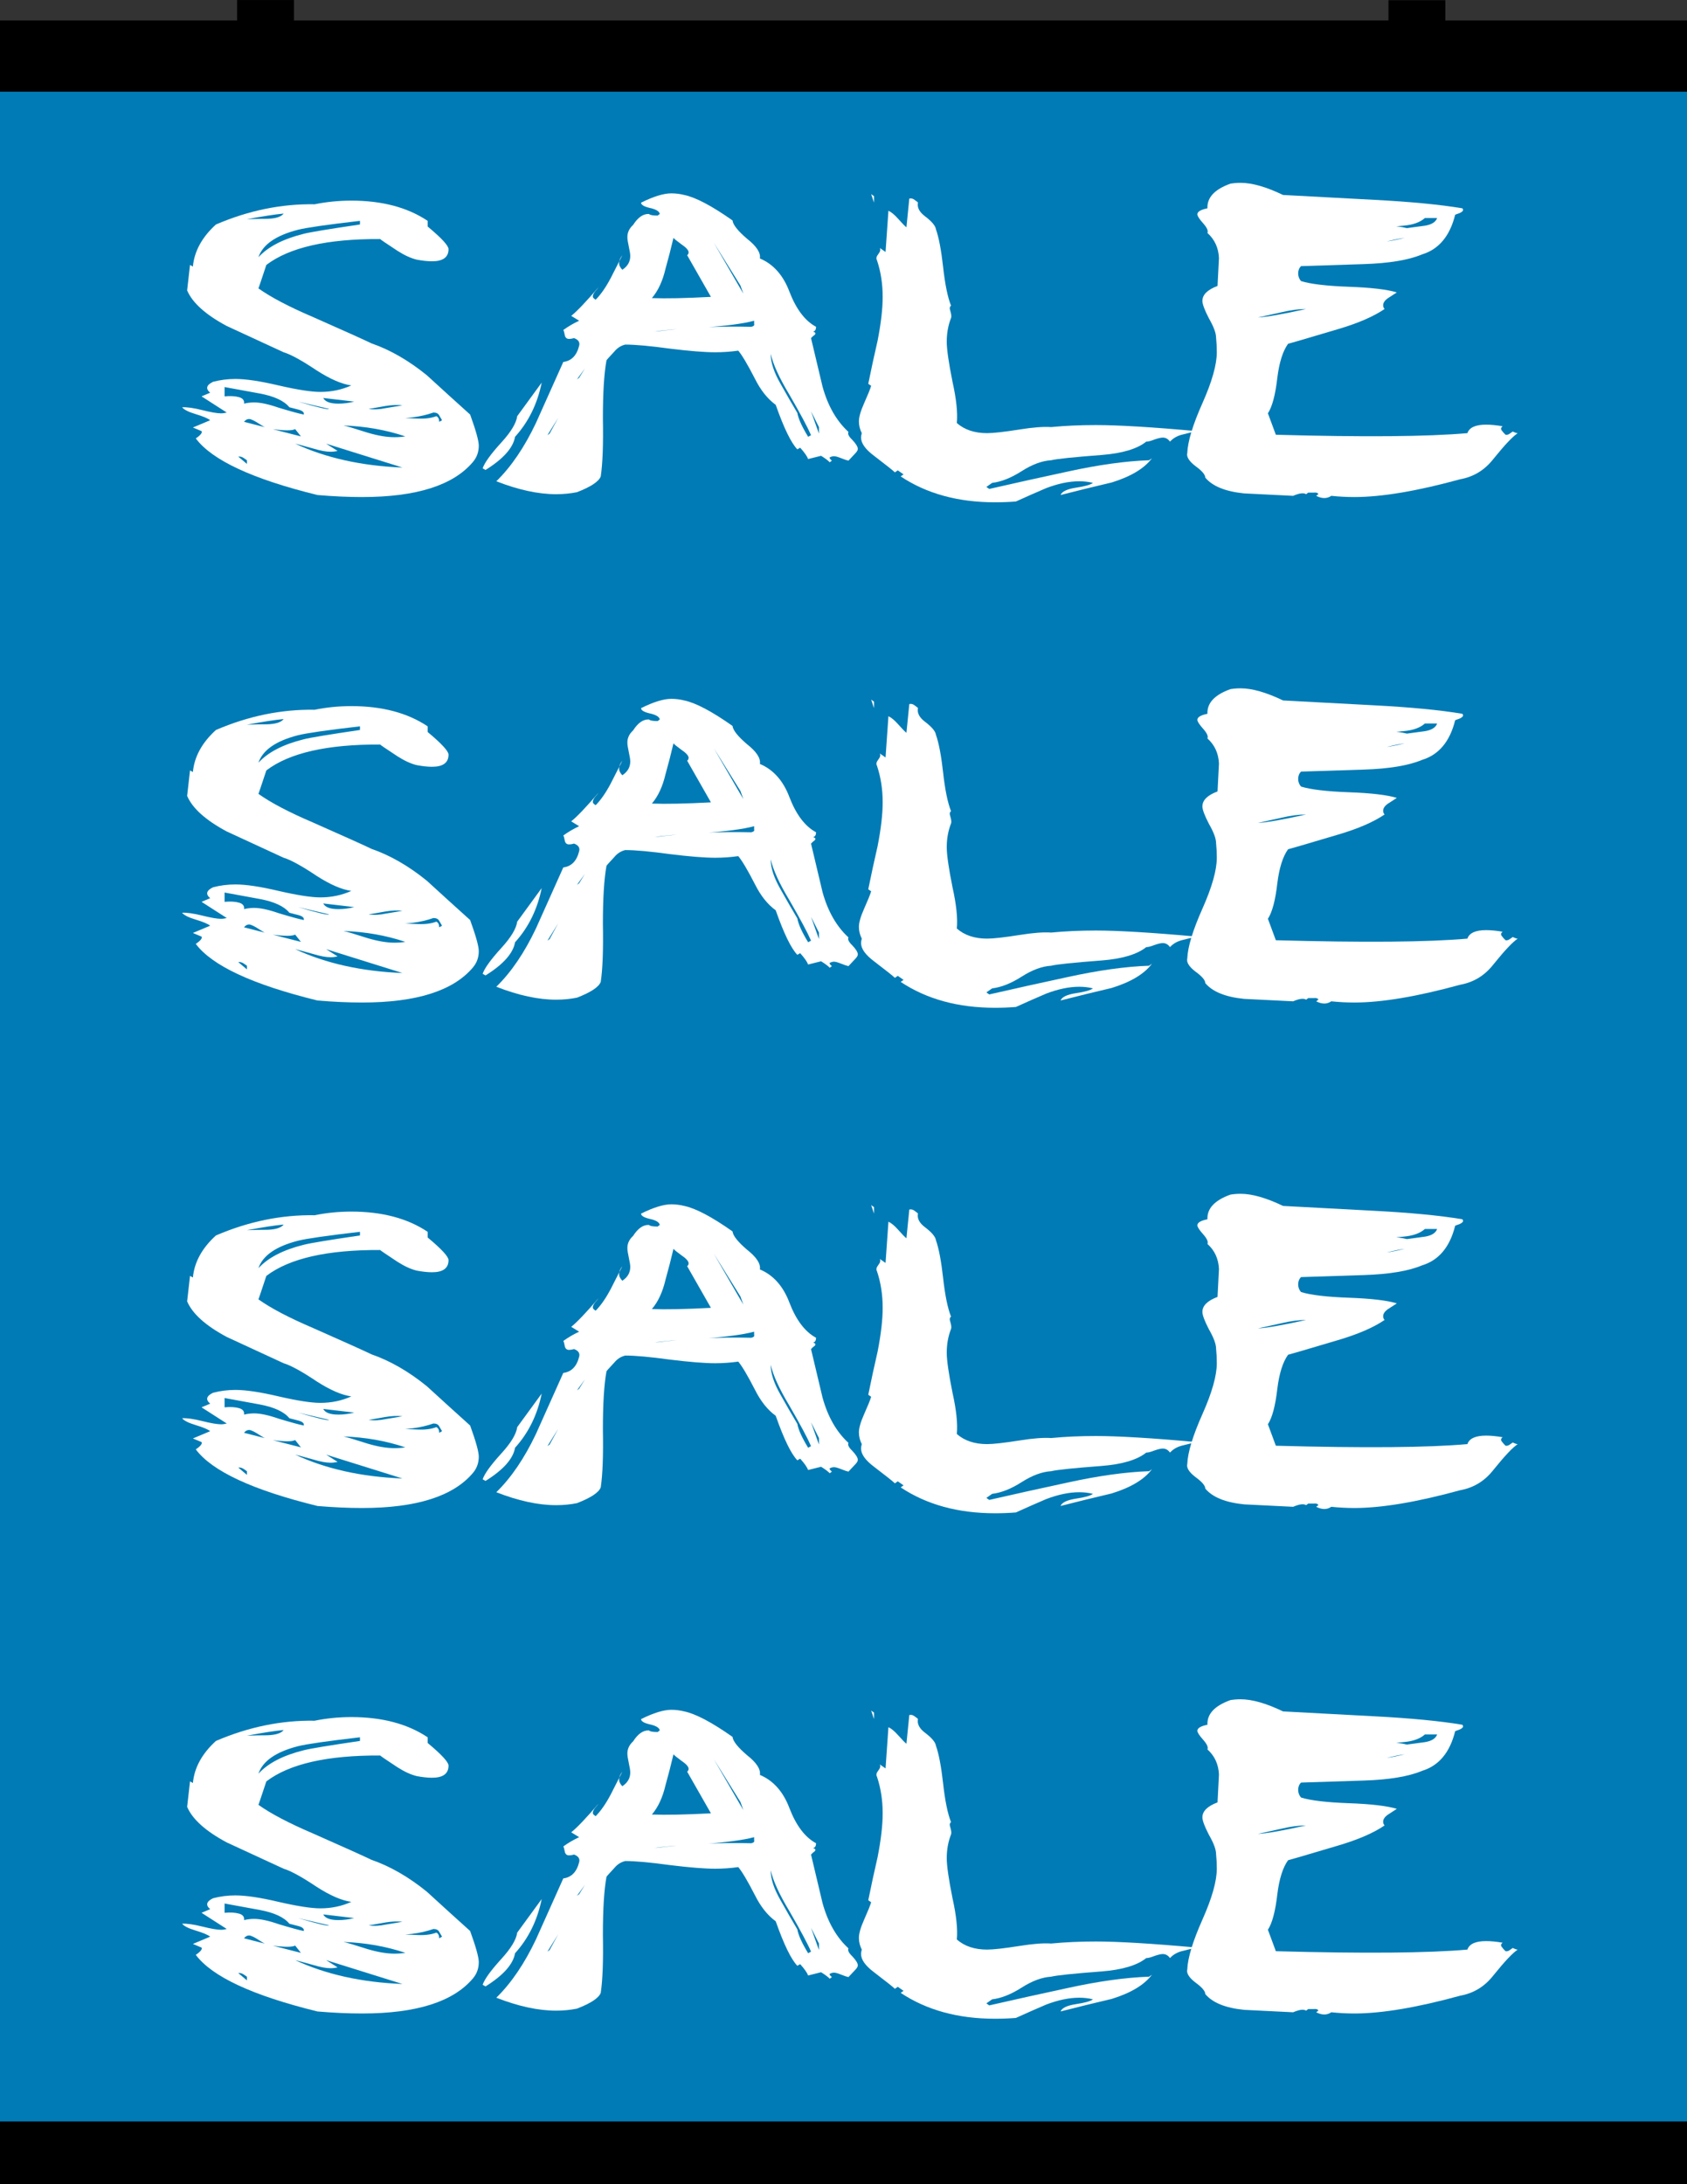 <?xml version="1.0" encoding="UTF-8" standalone="no"?>
<!-- Created with Inkscape (http://www.inkscape.org/) -->

<svg
   xmlns:dc="http://purl.org/dc/elements/1.1/"
   xmlns:cc="http://creativecommons.org/ns#"
   xmlns:rdf="http://www.w3.org/1999/02/22-rdf-syntax-ns#"
   xmlns:svg="http://www.w3.org/2000/svg"
   xmlns="http://www.w3.org/2000/svg"
   xmlns:sodipodi="http://sodipodi.sourceforge.net/DTD/sodipodi-0.dtd"
   xmlns:inkscape="http://www.inkscape.org/namespaces/inkscape"
   width="850"
   height="1100"
   id="svg3019"
   version="1.1"
   inkscape:version="0.48.3.1 r9886"
   sodipodi:docname="sale_brushed_banner_blue.svg">
  <rect width="100%" height="100%" fill="#333333" stroke="none"/>
  <title
     id="title3097">sale brushed banner blue</title>
  <defs
     id="defs3021" />
  <sodipodi:namedview
     id="base"
     pagecolor="#ffffff"
     bordercolor="#666666"
     borderopacity="1.0"
     inkscape:pageopacity="0.0"
     inkscape:pageshadow="2"
     inkscape:zoom="0.35"
     inkscape:cx="3.0326829"
     inkscape:cy="530.00001"
     inkscape:document-units="px"
     inkscape:current-layer="layer1"
     showgrid="false"
     fit-margin-top="0"
     fit-margin-left="0"
     fit-margin-right="0"
     fit-margin-bottom="0"
     inkscape:window-width="729"
     inkscape:window-height="850"
     inkscape:window-x="559"
     inkscape:window-y="-3"
     inkscape:window-maximized="0" />
  <g
     inkscape:label="Layer 1"
     inkscape:groupmode="layer"
     id="layer1"
     transform="translate(62.143,37.638)">
    <g
       id="g2990"
       transform="matrix(1,0,0,0.998,278.357,311.328)">
      <rect
         ry="8.1694537e-07"
         y="-338.457"
         x="-340.5"
         height="1085.513"
         width="850"
         id="rect2995"
         style="fill:#007bb5;fill-opacity:1;stroke:none" />
      <rect
         style="fill:#000000;fill-opacity:1;stroke:none"
         id="rect3002"
         width="850"
         height="31.618"
         x="-340.5"
         y="720.884"
         ry="2.3795538e-08" />
      <rect
         ry="2.7032483e-08"
         y="-339.314"
         x="-340.5"
         height="35.919"
         width="850"
         id="rect3004"
         style="fill:#000000;fill-opacity:1;stroke:none" />
      <rect
         style="fill:#000000;fill-opacity:1;stroke:none"
         id="rect3006"
         width="28.647"
         height="12.263"
         x="-221.044"
         y="-349.648"
         ry="9.2292929e-09" />
      <rect
         ry="9.2292929e-09"
         y="-349.573"
         x="359.089"
         height="12.263"
         width="28.647"
         id="rect3008"
         style="fill:#000000;fill-opacity:1;stroke:none" />
    </g>
    <g
       transform="matrix(1.395,0,0,0.783,-15.238,-34.332)"
       style="fill:#ffffff;fill-opacity:1"
       id="text2990">
      <path
         d="m 137.225,292.845 c -7.109,15.086 -20.461,22.628 -40.055,22.628 -5.029,0 -10.404,-0.433 -16.126,-1.3 -23.409,-10.23 -38.061,-22.368 -43.956,-36.413 1.734,-2.081 2.428,-3.641 2.081,-4.682 l -3.121,-2.341 6.242,-4.682 c -0.867,-1.214 -2.601,-2.514 -5.202,-3.901 -2.601,-1.387 -4.248,-2.861 -4.942,-4.422 1.734,-0.173 4.162,0.434 7.283,1.821 3.121,1.387 5.375,2.081 6.762,2.081 0.694,6e-5 1.387,-0.173 2.081,-0.52 l -9.103,-10.404 3.121,-2.341 c -1.734,-2.601 -1.387,-4.942 1.04,-7.023 2.601,-1.214 5.289,-1.821 8.063,-1.821 3.815,8e-5 9.017,1.387 15.606,4.162 6.762,2.774 11.791,4.162 15.086,4.162 3.988,7e-5 7.716,-1.387 11.184,-4.162 -3.468,-0.867 -7.63,-4.075 -12.485,-9.624 C 75.409,227.648 71.421,223.746 68.82,222.359 62.057,216.81 55.208,211.175 48.272,205.453 40.643,198.17 35.874,190.541 33.967,182.564 l 1.04,-16.386 1.04,1.04 c 0.52,-9.883 3.295,-18.9 8.323,-27.05 11.791,-9.016 23.669,-13.351 35.633,-13.005 4.335,-1.56 8.757,-2.341 13.265,-2.341 11.097,2e-4 20.287,4.335 27.57,13.005 l 0,3.641 c 5.028,7.456 7.543,12.311 7.543,14.565 -1e-4,5.202 -1.994,7.803 -5.982,7.803 -1.561,1.6e-4 -3.381,-0.347 -5.462,-1.04 -2.081,-0.867 -4.422,-2.774 -7.023,-5.722 -3.988,-4.682 -6.069,-7.196 -6.242,-7.543 -19.074,-0.173 -32.772,5.375 -41.095,16.646 -1.907,10.231 -2.861,15.259 -2.861,15.086 4.508,5.722 11.097,11.878 19.767,18.467 11.444,9.017 18.467,14.652 21.068,16.906 6.762,4.162 13.438,11.011 20.027,20.548 5.202,8.497 10.404,16.906 15.606,25.229 2.081,10.23 3.121,16.906 3.121,20.027 -1.1e-4,3.988 -0.694,7.456 -2.081,10.404 m -40.835,-152.676 0,-2.341 c -11.791,2.428 -19.247,4.335 -22.368,5.722 -7.976,3.642 -12.745,9.537 -14.305,17.687 3.468,-6.762 8.93,-11.791 16.386,-15.086 2.254,-1.04 9.017,-3.034 20.287,-5.982 m -27.57,-7.023 c -3.121,0.52 -7.543,1.734 -13.265,3.641 2.428,-0.173 4.855,-0.26 7.283,-0.26 3.121,-0.173 5.115,-1.3 5.982,-3.381 m -28.611,21.068 0,0 m 85.832,111.841 c -0.347,-1.04 -0.694,-2.081 -1.04,-3.121 -0.347,-1.214 -1.04,-1.821 -2.081,-1.821 -4.682,2.948 -10.144,4.162 -16.386,3.641 l 4.162,0 c 0.694,-0.173 2.948,-0.087 6.762,0.26 2.601,0.173 4.768,-0.347 6.502,-1.561 0.693,0.52 1.04,1.734 1.04,3.641 l 1.04,-1.04 m -14.305,-9.624 c -1.907,-0.347 -3.988,-0.173 -6.242,0.52 -3.815,1.214 -5.809,1.821 -5.982,1.821 1.907,0.52 3.988,0.347 6.242,-0.52 3.641,-1.04 5.635,-1.647 5.982,-1.821 m -17.426,-2.341 -11.184,-2.341 c 0.694,2.428 2.514,3.641 5.462,3.641 1.907,7e-5 3.815,-0.433 5.722,-1.3 m 18.467,22.368 c -6.936,-4.161 -14.392,-6.502 -22.368,-7.023 1.04,0.347 3.988,1.907 8.843,4.682 3.641,1.907 6.849,2.861 9.624,2.861 1.387,4e-5 2.688,-0.173 3.901,-0.52 M 85.206,258.772 74.022,254.09 c 7.283,3.815 11.011,5.375 11.184,4.682 m -9.103,3.641 c 0.173,-1.387 -0.434,-2.428 -1.821,-3.121 -2.254,-1.04 -3.381,-1.561 -3.381,-1.561 -1.907,-4.161 -5.462,-7.109 -10.664,-8.843 -4.335,-1.387 -8.583,-2.774 -12.745,-4.162 l 0,5.982 c 2.081,-0.347 3.815,-0.173 5.202,0.52 1.387,0.694 1.994,2.081 1.821,4.162 1.214,-0.52 2.428,-0.78 3.641,-0.78 2.254,6e-5 5.202,1.127 8.843,3.381 4.508,2.428 7.543,3.901 9.103,4.422 m 35.633,34.073 -27.57,-15.346 4.162,4.682 c -0.867,0.347 -1.734,0.52 -2.601,0.52 -1.561,3e-5 -3.641,-0.694 -6.242,-2.081 -3.468,-1.734 -5.635,-2.774 -6.502,-3.121 11.097,9.19 24.015,14.305 38.754,15.346 m -36.674,-20.027 -2.081,-4.682 c -1.04,1.04 -3.815,1.04 -8.323,0 -1.04,0.173 -2.514,-0.867 -4.422,-3.121 -1.907,-2.254 -3.208,-3.381 -3.901,-3.381 -0.694,5e-5 -1.301,0.607 -1.821,1.821 l 20.548,9.363 m -19.507,17.687 0,-2.341 c -2.5e-5,3e-5 -0.347,-0.433 -1.04,-1.3 -0.694,-0.867 -1.387,-1.214 -2.081,-1.04 l 3.121,4.682"
         id="path3001"
         inkscape:connector-curvature="0" />
      <path
         d="m 275.425,287.123 c -0.52,1.04 -1.387,2.688 -2.601,4.942 -0.52,-0.173 -1.387,-0.694 -2.601,-1.561 -1.214,-0.867 -2.081,-1.3 -2.601,-1.3 -0.52,3e-5 -1.041,0.26 -1.561,0.78 -0.174,0.347 0.087,1.04 0.78,2.081 l -0.78,1.04 c -0.52,-1.04 -1.561,-2.428 -3.121,-4.162 l -4.682,2.081 c -0.347,-1.734 -1.301,-4.162 -2.861,-7.283 l -1.04,1.04 c -2.254,-4.161 -4.855,-13.698 -7.803,-28.611 -2.948,-3.815 -5.462,-9.45 -7.543,-16.906 -2.601,-9.017 -4.595,-14.999 -5.982,-17.947 -2.774,0.694 -5.549,1.04 -8.323,1.04 -3.815,1e-4 -9.277,-0.78 -16.386,-2.341 -7.109,-1.734 -12.485,-2.601 -16.126,-2.601 -1.561,0.694 -2.861,2.168 -3.901,4.422 -1.907,3.641 -2.861,5.549 -2.861,5.722 -0.867,8.323 -1.301,20.808 -1.3,37.454 0.173,16.646 -0.087,29.044 -0.78,37.194 -0.694,3.295 -3.555,6.676 -8.583,10.144 -2.428,0.867 -4.942,1.3 -7.543,1.3 -6.416,10e-6 -13.612,-2.774 -21.588,-8.323 5.375,-9.363 10.144,-21.848 14.305,-37.454 3.295,-13.178 6.589,-26.27 9.884,-39.274 2.948,-0.693 4.855,-4.161 5.722,-10.404 0.347,-2.254 -0.26,-3.901 -1.821,-4.942 -0.694,0.347 -1.301,0.52 -1.821,0.52 -0.867,1.1e-4 -1.387,-0.867 -1.561,-2.601 -0.173,-1.734 -0.347,-2.774 -0.52,-3.121 1.734,-2.254 3.641,-4.248 5.722,-5.982 l -2.861,-3.121 c 2.081,-2.948 5.375,-9.103 9.884,-18.467 -0.173,0.52 -0.607,1.474 -1.3,2.861 -0.52,1.214 -0.78,2.254 -0.78,3.121 -5e-5,0.694 0.347,1.387 1.04,2.081 1.907,-3.468 3.728,-8.15 5.462,-14.045 2.601,-9.19 3.988,-14.045 4.162,-14.565 -1.561,3.468 -1.561,6.589 0,9.363 1.907,-2.254 2.861,-5.202 2.861,-8.843 -6e-5,-1.214 -0.173,-3.208 -0.52,-5.982 -0.347,-2.774 -0.52,-4.855 -0.52,-6.242 -6e-5,-2.948 0.694,-5.549 2.081,-7.803 1.734,-4.855 3.641,-7.196 5.722,-7.023 0.347,0.694 1.387,1.041 3.121,1.04 l 0.78,-1.04 c -0.173,-1.734 -1.387,-3.034 -3.641,-3.901 -2.081,-0.867 -3.121,-1.994 -3.121,-3.381 4.508,-3.988 8.15,-5.982 10.924,-5.982 1.56,2e-4 3.121,0.347 4.682,1.04 4.161,1.561 9.97,7.023 17.426,16.386 0.173,2.775 1.907,6.676 5.202,11.704 3.468,4.855 5.028,9.104 4.682,12.745 4.855,3.642 8.41,10.751 10.664,21.328 2.427,11.271 5.635,18.814 9.624,22.628 -1.2e-4,1.734 -0.347,2.774 -1.04,3.121 0.867,0.52 1.04,1.214 0.52,2.081 -0.52,0.694 -0.954,1.387 -1.3,2.081 1.387,10.404 2.774,20.808 4.162,31.212 1.907,12.311 5.028,22.021 9.363,29.131 -0.347,1.214 0.087,2.861 1.3,4.942 1.387,2.601 2.081,4.595 2.081,5.982 -1.4e-4,0.694 -0.26,1.561 -0.78,2.601 m -110.541,-53.32 -0.78,3.901 0.78,-3.901 m -2.861,8.063 c -1.561,13.698 -4.768,25.316 -9.624,34.853 -0.694,7.109 -4.248,14.219 -10.664,21.328 l -1.04,-1.04 c 0.694,-3.641 2.948,-9.19 6.763,-16.646 3.468,-6.762 5.375,-12.398 5.722,-16.906 l 8.843,-21.588 m 72.827,-57.221 -1.04,-5.202 -9.624,-27.57 10.664,32.772 m -11.704,2.081 -8.583,-26.79 c 0.347,-0.52 0.52,-1.127 0.52,-1.821 -8e-5,-1.387 -0.867,-3.121 -2.601,-5.202 -1.734,-2.254 -2.688,-3.641 -2.861,-4.162 -0.867,6.589 -1.821,13.178 -2.861,19.767 -1.04,7.976 -2.688,14.305 -4.942,18.987 5.028,0.347 12.138,0.087 21.328,-0.78 m 27.31,42.916 -2.081,-7.283 2.081,7.283 m -11.704,-27.57 c -3.988,1.907 -10.231,3.381 -18.727,4.422 -9.19,0.867 -14.912,1.734 -17.166,2.601 11.271,-2.601 22.888,-3.641 34.853,-3.121 0.867,-0.347 1.214,-0.954 1.04,-1.821 -1e-4,-1.387 -1e-4,-2.081 0,-2.081 m 20.548,73.607 c -1.214,-5.028 -3.815,-13.698 -7.803,-26.01 -3.641,-10.751 -5.896,-19.507 -6.762,-26.27 -1.1e-4,5.549 1.214,12.051 3.641,19.507 1.907,6.069 3.901,12.225 5.982,18.467 0.347,3.641 1.647,8.757 3.901,15.346 l 1.04,-1.04 m 2.861,-1.04 0,-4.162 -2.861,-10.144 2.861,14.305 m -84.531,-41.875 -2.861,7.023 0.78,-1.04 2.081,-5.982 m -9.624,31.732 -3.901,11.184 0.78,-1.04 3.121,-10.144"
         id="path3003"
         inkscape:connector-curvature="0" />
      <path
         d="m 282.066,126.123 -1.04,-5.462 1.04,1.3 0,4.162 m 116.523,146.954 c -1.734,0.694 -3.555,1.474 -5.462,2.341 -1.734,0.867 -3.121,2.341 -4.162,4.422 -0.694,-1.734 -1.561,-2.601 -2.601,-2.601 -0.694,5e-5 -1.734,0.434 -3.121,1.3 -1.214,0.867 -2.168,1.301 -2.861,1.3 -3.295,4.682 -8.67,7.543 -16.126,8.583 -10.231,1.387 -16.299,2.514 -18.207,3.381 -3.295,0.347 -6.849,2.688 -10.664,7.023 -3.815,4.335 -7.369,6.849 -10.664,7.543 l -2.081,2.601 1.04,1.3 c 9.363,-3.815 18.814,-7.543 28.35,-11.184 11.097,-4.335 20.894,-6.762 29.391,-7.283 l 1.04,-1.3 c -2.774,6.589 -7.63,11.791 -14.565,15.606 -6.242,2.601 -12.398,5.289 -18.467,8.063 0.52,-2.254 2.341,-3.815 5.462,-4.682 3.294,-0.867 5.375,-1.907 6.242,-3.121 -1.561,-0.694 -3.208,-1.04 -4.942,-1.04 -3.641,2e-5 -7.63,1.474 -11.964,4.422 -3.641,2.774 -7.283,5.635 -10.924,8.583 -2.428,0.347 -4.942,0.52 -7.543,0.52 -13.352,0 -24.709,-5.549 -34.073,-16.646 l 1.04,-1.3 -2.081,-2.601 -1.04,1.3 c -0.694,-1.214 -3.208,-4.768 -7.543,-10.664 -3.121,-4.162 -4.682,-8.063 -4.682,-11.704 0,-0.867 0.087,-1.821 0.26,-2.861 -0.694,-2.428 -1.04,-4.942 -1.04,-7.543 0,-2.774 0.607,-6.589 1.821,-11.444 1.387,-5.549 2.254,-9.363 2.601,-11.444 l -1.04,-1.3 c 1.04,-9.19 2.167,-18.467 3.381,-27.83 1.214,-11.097 1.821,-20.461 1.821,-28.09 -2e-5,-8.496 -0.694,-16.386 -2.081,-23.669 -0.347,-1.04 -0.173,-2.341 0.52,-3.901 0.694,-1.56 0.867,-2.861 0.52,-3.901 l 2.081,2.601 1.04,-26.53 c 1.04,0.867 2.167,2.514 3.381,4.942 1.561,3.121 2.601,5.029 3.121,5.722 l 1.04,-18.467 c 0.694,-0.347 1.387,2e-4 2.081,1.04 0.694,0.867 1.04,1.387 1.04,1.561 -0.347,3.121 0.52,6.069 2.601,8.843 2.428,3.295 3.728,6.069 3.901,8.323 1.04,5.202 1.907,13.352 2.601,24.449 0.694,11.098 1.647,19.334 2.861,24.709 -0.52,0.52 -0.607,1.647 -0.26,3.381 0.347,2.081 0.433,3.555 0.26,4.422 -1.04,4.682 -1.561,9.797 -1.561,15.346 -4e-5,4.855 0.694,13.438 2.081,25.749 1.387,11.097 1.907,19.941 1.561,26.53 2.774,4.335 6.416,6.502 10.924,6.502 2.254,5e-5 6.156,-0.78 11.704,-2.341 4.855,-1.387 8.67,-1.907 11.444,-1.561 5.028,-0.867 10.404,-1.3 16.126,-1.3 8.15,5e-5 20.287,1.301 36.413,3.901 m -93.114,30.431 0,0"
         id="path3005"
         inkscape:connector-curvature="0" />
      <path
         d="m 514.587,274.378 c -1.734,1.907 -4.682,7.456 -8.843,16.646 -3.121,7.109 -7.109,11.444 -11.964,13.005 -15.606,7.629 -28.351,11.444 -38.234,11.444 -2.774,0 -5.549,-0.26 -8.323,-0.78 -1.561,1.907 -3.381,1.907 -5.462,0 l 0.78,-1.04 c -0.173,-0.867 -0.694,-1.214 -1.561,-1.04 -1.214,0 -1.907,0 -2.081,0 l -0.78,1.04 c -0.867,-1.04 -2.428,-0.694 -4.682,1.04 -5.896,-0.52 -11.791,-1.04 -17.687,-1.561 -6.763,-1.214 -11.444,-4.595 -14.045,-10.144 -2e-5,-1.907 -1.214,-4.422 -3.641,-7.543 -2.254,-3.121 -3.208,-5.895 -2.861,-8.323 0.173,-7.456 1.994,-18.12 5.462,-31.992 3.468,-13.872 5.202,-24.796 5.202,-32.772 -2e-5,-3.294 -0.087,-6.416 -0.26,-9.363 -10e-6,-2.948 -0.867,-7.109 -2.601,-12.485 -1.561,-5.375 -2.341,-9.103 -2.341,-11.184 -10e-6,-3.988 1.821,-7.196 5.462,-9.624 0.173,-5.895 0.347,-11.878 0.52,-17.947 -0.173,-6.589 -1.561,-11.964 -4.162,-16.126 0.347,-1.387 -0.173,-3.468 -1.561,-6.242 -1.387,-2.774 -2.081,-4.682 -2.081,-5.722 -10e-6,-1.734 1.214,-3.034 3.641,-3.901 -0.173,-6.936 2.601,-12.224 8.323,-15.866 1.214,-0.347 2.428,-0.52 3.641,-0.52 4.162,2.1e-4 9.277,2.601 15.346,7.803 10.924,1.041 21.848,2.081 32.772,3.121 13.178,1.214 23.842,3.035 31.992,5.462 0.173,0.347 0.26,0.694 0.26,1.04 -1e-4,0.694 -0.434,1.387 -1.3,2.081 -0.867,0.52 -1.387,0.867 -1.561,1.04 -1.907,13.699 -5.896,22.195 -11.964,25.489 -4.855,3.641 -11.878,5.722 -21.068,6.242 -14.739,0.867 -22.282,1.301 -22.628,1.3 -0.694,1.214 -1.04,2.775 -1.04,4.682 -5e-5,1.908 0.347,3.555 1.04,4.942 3.468,1.908 9.19,3.121 17.166,3.641 8.15,0.52 13.958,1.734 17.426,3.641 -1.04,1.214 -2.168,2.514 -3.381,3.901 -1.04,1.387 -1.561,2.861 -1.561,4.422 -7e-5,0.867 0.173,1.647 0.52,2.341 -3.988,4.855 -9.624,9.19 -16.906,13.005 -11.791,6.242 -17.773,9.364 -17.947,9.363 -1.907,4.682 -3.208,12.051 -3.901,22.108 -0.694,10.751 -1.821,18.293 -3.381,22.628 l 2.861,13.785 c 31.905,1.561 54.967,1.214 69.185,-1.04 0.693,-3.641 2.948,-5.462 6.762,-5.462 1.734,5e-5 3.728,0.347 5.982,1.04 -0.694,0.867 -0.78,1.821 -0.26,2.861 0.347,0.867 0.78,1.734 1.3,2.601 0.52,0.173 1.04,-0.087 1.561,-0.78 0.693,-0.867 1.04,-1.3 1.04,-1.3 1.04,0.867 1.647,1.214 1.821,1.04 m -29.131,-138.371 -4.422,0 c -1.734,2.775 -4.335,4.422 -7.803,4.942 -3.295,0.52 -6.502,1.041 -9.624,1.561 3.294,-1.734 6.936,-1.734 10.924,0 2.081,-0.52 4.248,-1.04 6.502,-1.561 2.427,-0.693 3.901,-2.341 4.422,-4.942 m -11.704,12.745 c -1.561,0.347 -3.728,1.127 -6.502,2.341 1.56,-0.347 3.728,-1.127 6.502,-2.341 m -35.633,45.777 c -2.601,1.3e-4 -5.549,0.694 -8.843,2.081 -5.202,2.081 -8.063,3.208 -8.583,3.381 3.295,-0.347 9.103,-2.167 17.426,-5.462"
         id="path3007"
         inkscape:connector-curvature="0" />
      <path
         d="m 137.225,617.965 c -7.109,15.086 -20.461,22.628 -40.055,22.628 -5.029,10e-6 -10.404,-0.433 -16.126,-1.3 C 57.636,629.062 42.983,616.924 37.088,602.879 c 1.734,-2.081 2.428,-3.641 2.081,-4.682 l -3.121,-2.341 6.242,-4.682 c -0.867,-1.214 -2.601,-2.514 -5.202,-3.901 -2.601,-1.387 -4.248,-2.861 -4.942,-4.422 1.734,-0.173 4.162,0.434 7.283,1.821 3.121,1.387 5.375,2.081 6.762,2.081 0.694,5e-5 1.387,-0.173 2.081,-0.52 l -9.103,-10.404 3.121,-2.341 c -1.734,-2.601 -1.387,-4.942 1.04,-7.023 2.601,-1.214 5.289,-1.821 8.063,-1.821 3.815,8e-5 9.017,1.387 15.606,4.162 6.762,2.774 11.791,4.162 15.086,4.162 3.988,7e-5 7.716,-1.387 11.184,-4.162 -3.468,-0.867 -7.63,-4.075 -12.485,-9.624 C 75.409,552.767 71.421,548.866 68.82,547.479 62.057,541.93 55.208,536.295 48.272,530.572 40.643,523.29 35.874,515.66 33.967,507.684 l 1.04,-16.386 1.04,1.04 c 0.52,-9.883 3.295,-18.9 8.323,-27.05 11.791,-9.016 23.669,-13.351 35.633,-13.005 4.335,-1.56 8.757,-2.341 13.265,-2.341 11.097,2e-4 20.287,4.335 27.57,13.005 l 0,3.641 c 5.028,7.456 7.543,12.311 7.543,14.565 -1e-4,5.202 -1.994,7.803 -5.982,7.803 -1.561,1.5e-4 -3.381,-0.347 -5.462,-1.04 -2.081,-0.867 -4.422,-2.774 -7.023,-5.722 -3.988,-4.682 -6.069,-7.196 -6.242,-7.543 -19.074,-0.173 -32.772,5.375 -41.095,16.646 -1.907,10.231 -2.861,15.259 -2.861,15.086 4.508,5.722 11.097,11.878 19.767,18.467 11.444,9.017 18.467,14.652 21.068,16.906 6.762,4.162 13.438,11.011 20.027,20.548 5.202,8.497 10.404,16.906 15.606,25.229 2.081,10.23 3.121,16.906 3.121,20.027 -1.1e-4,3.988 -0.694,7.456 -2.081,10.404 m -40.835,-152.676 0,-2.341 c -11.791,2.428 -19.247,4.335 -22.368,5.722 -7.976,3.642 -12.745,9.537 -14.305,17.687 3.468,-6.762 8.93,-11.791 16.386,-15.086 2.254,-1.04 9.017,-3.034 20.287,-5.982 m -27.57,-7.023 c -3.121,0.52 -7.543,1.734 -13.265,3.641 2.428,-0.173 4.855,-0.26 7.283,-0.26 3.121,-0.173 5.115,-1.3 5.982,-3.381 m -28.611,21.068 0,0 m 85.832,111.841 c -0.347,-1.04 -0.694,-2.081 -1.04,-3.121 -0.347,-1.214 -1.04,-1.821 -2.081,-1.821 -4.682,2.948 -10.144,4.162 -16.386,3.641 l 4.162,0 c 0.694,-0.173 2.948,-0.087 6.762,0.26 2.601,0.173 4.768,-0.347 6.502,-1.561 0.693,0.52 1.04,1.734 1.04,3.641 l 1.04,-1.04 m -14.305,-9.624 c -1.907,-0.347 -3.988,-0.173 -6.242,0.52 -3.815,1.214 -5.809,1.821 -5.982,1.821 1.907,0.52 3.988,0.347 6.242,-0.52 3.641,-1.04 5.635,-1.647 5.982,-1.821 m -17.426,-2.341 -11.184,-2.341 c 0.694,2.428 2.514,3.641 5.462,3.641 1.907,6e-5 3.815,-0.433 5.722,-1.3 m 18.467,22.368 c -6.936,-4.161 -14.392,-6.502 -22.368,-7.023 1.04,0.347 3.988,1.907 8.843,4.682 3.641,1.907 6.849,2.861 9.624,2.861 1.387,4e-5 2.688,-0.173 3.901,-0.52 M 85.206,583.892 74.022,579.21 c 7.283,3.815 11.011,5.375 11.184,4.682 m -9.103,3.641 c 0.173,-1.387 -0.434,-2.428 -1.821,-3.121 -2.254,-1.04 -3.381,-1.561 -3.381,-1.561 -1.907,-4.161 -5.462,-7.109 -10.664,-8.843 -4.335,-1.387 -8.583,-2.774 -12.745,-4.162 l 0,5.982 c 2.081,-0.347 3.815,-0.173 5.202,0.52 1.387,0.694 1.994,2.081 1.821,4.162 1.214,-0.52 2.428,-0.78 3.641,-0.78 2.254,6e-5 5.202,1.127 8.843,3.381 4.508,2.428 7.543,3.901 9.103,4.422 m 35.633,34.073 -27.57,-15.346 4.162,4.682 c -0.867,0.347 -1.734,0.52 -2.601,0.52 -1.561,3e-5 -3.641,-0.694 -6.242,-2.081 -3.468,-1.734 -5.635,-2.774 -6.502,-3.121 11.097,9.19 24.015,14.305 38.754,15.346 m -36.674,-20.027 -2.081,-4.682 c -1.04,1.04 -3.815,1.04 -8.323,0 -1.04,0.173 -2.514,-0.867 -4.422,-3.121 -1.907,-2.254 -3.208,-3.381 -3.901,-3.381 -0.694,5e-5 -1.301,0.607 -1.821,1.821 l 20.548,9.363 m -19.507,17.687 0,-2.341 c -2.5e-5,3e-5 -0.347,-0.433 -1.04,-1.3 -0.694,-0.867 -1.387,-1.214 -2.081,-1.04 l 3.121,4.682"
         id="path3009"
         inkscape:connector-curvature="0" />
      <path
         d="m 275.425,612.242 c -0.52,1.04 -1.387,2.688 -2.601,4.942 -0.52,-0.173 -1.387,-0.694 -2.601,-1.561 -1.214,-0.867 -2.081,-1.3 -2.601,-1.3 -0.52,3e-5 -1.041,0.26 -1.561,0.78 -0.174,0.347 0.087,1.04 0.78,2.081 l -0.78,1.04 c -0.52,-1.04 -1.561,-2.428 -3.121,-4.162 l -4.682,2.081 c -0.347,-1.734 -1.301,-4.162 -2.861,-7.283 l -1.04,1.04 c -2.254,-4.161 -4.855,-13.698 -7.803,-28.611 -2.948,-3.815 -5.462,-9.45 -7.543,-16.906 -2.601,-9.017 -4.595,-14.999 -5.982,-17.947 -2.774,0.694 -5.549,1.04 -8.323,1.04 -3.815,9e-5 -9.277,-0.78 -16.386,-2.341 -7.109,-1.734 -12.485,-2.601 -16.126,-2.601 -1.561,0.694 -2.861,2.168 -3.901,4.422 -1.907,3.641 -2.861,5.549 -2.861,5.722 -0.867,8.323 -1.301,20.808 -1.3,37.454 0.173,16.646 -0.087,29.044 -0.78,37.194 -0.694,3.295 -3.555,6.676 -8.583,10.144 -2.428,0.867 -4.942,1.3 -7.543,1.3 -6.416,1e-5 -13.612,-2.774 -21.588,-8.323 5.375,-9.363 10.144,-21.848 14.305,-37.454 3.295,-13.178 6.589,-26.27 9.884,-39.274 2.948,-0.694 4.855,-4.161 5.722,-10.404 0.347,-2.254 -0.26,-3.901 -1.821,-4.942 -0.694,0.347 -1.301,0.52 -1.821,0.52 -0.867,1.1e-4 -1.387,-0.867 -1.561,-2.601 -0.173,-1.734 -0.347,-2.774 -0.52,-3.121 1.734,-2.254 3.641,-4.248 5.722,-5.982 l -2.861,-3.121 c 2.081,-2.948 5.375,-9.103 9.884,-18.467 -0.173,0.52 -0.607,1.474 -1.3,2.861 -0.52,1.214 -0.78,2.254 -0.78,3.121 -5e-5,0.694 0.347,1.387 1.04,2.081 1.907,-3.468 3.728,-8.15 5.462,-14.045 2.601,-9.19 3.988,-14.045 4.162,-14.565 -1.561,3.468 -1.561,6.589 0,9.363 1.907,-2.254 2.861,-5.202 2.861,-8.843 -6e-5,-1.214 -0.173,-3.208 -0.52,-5.982 -0.347,-2.774 -0.52,-4.855 -0.52,-6.242 -6e-5,-2.948 0.694,-5.549 2.081,-7.803 1.734,-4.855 3.641,-7.196 5.722,-7.023 0.347,0.694 1.387,1.041 3.121,1.04 l 0.78,-1.04 c -0.173,-1.734 -1.387,-3.034 -3.641,-3.901 -2.081,-0.867 -3.121,-1.994 -3.121,-3.381 4.508,-3.988 8.15,-5.982 10.924,-5.982 1.56,2e-4 3.121,0.347 4.682,1.04 4.161,1.561 9.97,7.023 17.426,16.386 0.173,2.775 1.907,6.676 5.202,11.704 3.468,4.855 5.028,9.104 4.682,12.745 4.855,3.642 8.41,10.751 10.664,21.328 2.427,11.271 5.635,18.814 9.624,22.628 -1.2e-4,1.734 -0.347,2.774 -1.04,3.121 0.867,0.52 1.04,1.214 0.52,2.081 -0.52,0.694 -0.954,1.387 -1.3,2.081 1.387,10.404 2.774,20.808 4.162,31.212 1.907,12.311 5.028,22.021 9.363,29.131 -0.347,1.214 0.087,2.861 1.3,4.942 1.387,2.601 2.081,4.595 2.081,5.982 -1.4e-4,0.694 -0.26,1.561 -0.78,2.601 m -110.541,-53.32 -0.78,3.901 0.78,-3.901 m -2.861,8.063 c -1.561,13.698 -4.768,25.316 -9.624,34.853 -0.694,7.109 -4.248,14.219 -10.664,21.328 l -1.04,-1.04 c 0.694,-3.641 2.948,-9.19 6.763,-16.646 3.468,-6.762 5.375,-12.398 5.722,-16.906 l 8.843,-21.588 m 72.827,-57.221 -1.04,-5.202 -9.624,-27.57 10.664,32.772 m -11.704,2.081 -8.583,-26.79 c 0.347,-0.52 0.52,-1.127 0.52,-1.821 -8e-5,-1.387 -0.867,-3.121 -2.601,-5.202 -1.734,-2.254 -2.688,-3.641 -2.861,-4.162 -0.867,6.589 -1.821,13.178 -2.861,19.767 -1.04,7.976 -2.688,14.305 -4.942,18.987 5.028,0.347 12.138,0.087 21.328,-0.78 m 27.31,42.916 -2.081,-7.283 2.081,7.283 m -11.704,-27.57 c -3.988,1.907 -10.231,3.381 -18.727,4.422 -9.19,0.867 -14.912,1.734 -17.166,2.601 11.271,-2.601 22.888,-3.641 34.853,-3.121 0.867,-0.347 1.214,-0.954 1.04,-1.821 -1e-4,-1.387 -1e-4,-2.081 0,-2.081 m 20.548,73.607 c -1.214,-5.028 -3.815,-13.698 -7.803,-26.01 -3.641,-10.751 -5.896,-19.507 -6.762,-26.27 -1.1e-4,5.549 1.214,12.051 3.641,19.507 1.907,6.069 3.901,12.225 5.982,18.467 0.347,3.641 1.647,8.757 3.901,15.346 l 1.04,-1.04 m 2.861,-1.04 0,-4.162 -2.861,-10.144 2.861,14.305 m -84.531,-41.875 -2.861,7.023 0.78,-1.04 2.081,-5.982 m -9.624,31.732 -3.901,11.184 0.78,-1.04 3.121,-10.144"
         id="path3011"
         inkscape:connector-curvature="0" />
      <path
         d="m 282.066,451.243 -1.04,-5.462 1.04,1.3 0,4.162 m 116.523,146.954 c -1.734,0.694 -3.555,1.474 -5.462,2.341 -1.734,0.867 -3.121,2.341 -4.162,4.422 -0.694,-1.734 -1.561,-2.601 -2.601,-2.601 -0.694,4e-5 -1.734,0.434 -3.121,1.3 -1.214,0.867 -2.168,1.301 -2.861,1.3 -3.295,4.682 -8.67,7.543 -16.126,8.583 -10.231,1.387 -16.299,2.514 -18.207,3.381 -3.295,0.347 -6.849,2.688 -10.664,7.023 -3.815,4.335 -7.369,6.849 -10.664,7.543 l -2.081,2.601 1.04,1.3 c 9.363,-3.815 18.814,-7.543 28.35,-11.184 11.097,-4.335 20.894,-6.762 29.391,-7.283 l 1.04,-1.3 c -2.774,6.589 -7.63,11.791 -14.565,15.606 -6.242,2.601 -12.398,5.289 -18.467,8.063 0.52,-2.254 2.341,-3.815 5.462,-4.682 3.294,-0.867 5.375,-1.907 6.242,-3.121 -1.561,-0.694 -3.208,-1.04 -4.942,-1.04 -3.641,2e-5 -7.63,1.474 -11.964,4.422 -3.641,2.774 -7.283,5.635 -10.924,8.583 -2.428,0.347 -4.942,0.52 -7.543,0.52 -13.352,0 -24.709,-5.549 -34.073,-16.646 l 1.04,-1.3 -2.081,-2.601 -1.04,1.3 c -0.694,-1.214 -3.208,-4.768 -7.543,-10.664 -3.121,-4.162 -4.682,-8.063 -4.682,-11.704 0,-0.867 0.087,-1.821 0.26,-2.861 -0.694,-2.428 -1.04,-4.942 -1.04,-7.543 0,-2.774 0.607,-6.589 1.821,-11.444 1.387,-5.549 2.254,-9.363 2.601,-11.444 l -1.04,-1.3 c 1.04,-9.19 2.167,-18.467 3.381,-27.83 1.214,-11.097 1.821,-20.461 1.821,-28.09 -2e-5,-8.496 -0.694,-16.386 -2.081,-23.669 -0.347,-1.04 -0.173,-2.341 0.52,-3.901 0.694,-1.56 0.867,-2.861 0.52,-3.901 l 2.081,2.601 1.04,-26.53 c 1.04,0.867 2.167,2.514 3.381,4.942 1.561,3.121 2.601,5.029 3.121,5.722 l 1.04,-18.467 c 0.694,-0.347 1.387,2e-4 2.081,1.04 0.694,0.867 1.04,1.387 1.04,1.561 -0.347,3.121 0.52,6.069 2.601,8.843 2.428,3.295 3.728,6.069 3.901,8.323 1.04,5.202 1.907,13.352 2.601,24.449 0.694,11.098 1.647,19.334 2.861,24.709 -0.52,0.52 -0.607,1.647 -0.26,3.381 0.347,2.081 0.433,3.555 0.26,4.422 -1.04,4.682 -1.561,9.797 -1.561,15.346 -4e-5,4.855 0.694,13.438 2.081,25.749 1.387,11.097 1.907,19.941 1.561,26.53 2.774,4.335 6.416,6.502 10.924,6.502 2.254,5e-5 6.156,-0.78 11.704,-2.341 4.855,-1.387 8.67,-1.907 11.444,-1.561 5.028,-0.867 10.404,-1.3 16.126,-1.3 8.15,6e-5 20.287,1.301 36.413,3.901 m -93.114,30.431 0,0"
         id="path3013"
         inkscape:connector-curvature="0" />
      <path
         d="m 514.587,599.498 c -1.734,1.907 -4.682,7.456 -8.843,16.646 -3.121,7.109 -7.109,11.444 -11.964,13.005 -15.606,7.629 -28.351,11.444 -38.234,11.444 -2.774,10e-6 -5.549,-0.26 -8.323,-0.78 -1.561,1.907 -3.381,1.907 -5.462,0 l 0.78,-1.04 c -0.173,-0.867 -0.694,-1.214 -1.561,-1.04 -1.214,0 -1.907,0 -2.081,0 l -0.78,1.04 c -0.867,-1.04 -2.428,-0.694 -4.682,1.04 -5.896,-0.52 -11.791,-1.04 -17.687,-1.561 -6.763,-1.214 -11.444,-4.595 -14.045,-10.144 -2e-5,-1.907 -1.214,-4.422 -3.641,-7.543 -2.254,-3.121 -3.208,-5.895 -2.861,-8.323 0.173,-7.456 1.994,-18.12 5.462,-31.992 3.468,-13.872 5.202,-24.796 5.202,-32.772 -2e-5,-3.294 -0.087,-6.416 -0.26,-9.363 -10e-6,-2.948 -0.867,-7.109 -2.601,-12.485 -1.561,-5.375 -2.341,-9.103 -2.341,-11.184 -10e-6,-3.988 1.821,-7.196 5.462,-9.624 0.173,-5.895 0.347,-11.878 0.52,-17.947 -0.173,-6.589 -1.561,-11.964 -4.162,-16.126 0.347,-1.387 -0.173,-3.468 -1.561,-6.242 -1.387,-2.774 -2.081,-4.682 -2.081,-5.722 -10e-6,-1.734 1.214,-3.034 3.641,-3.901 -0.173,-6.936 2.601,-12.224 8.323,-15.866 1.214,-0.347 2.428,-0.52 3.641,-0.52 4.162,2e-4 9.277,2.601 15.346,7.803 10.924,1.041 21.848,2.081 32.772,3.121 13.178,1.214 23.842,3.035 31.992,5.462 0.173,0.347 0.26,0.694 0.26,1.04 -1e-4,0.694 -0.434,1.387 -1.3,2.081 -0.867,0.52 -1.387,0.867 -1.561,1.04 -1.907,13.699 -5.896,22.195 -11.964,25.489 -4.855,3.641 -11.878,5.722 -21.068,6.242 -14.739,0.867 -22.282,1.301 -22.628,1.3 -0.694,1.214 -1.04,2.775 -1.04,4.682 -5e-5,1.908 0.347,3.555 1.04,4.942 3.468,1.908 9.19,3.121 17.166,3.641 8.15,0.52 13.958,1.734 17.426,3.641 -1.04,1.214 -2.168,2.514 -3.381,3.901 -1.04,1.387 -1.561,2.861 -1.561,4.422 -7e-5,0.867 0.173,1.647 0.52,2.341 -3.988,4.855 -9.624,9.19 -16.906,13.005 -11.791,6.242 -17.773,9.364 -17.947,9.363 -1.907,4.682 -3.208,12.051 -3.901,22.108 -0.694,10.751 -1.821,18.293 -3.381,22.628 l 2.861,13.785 c 31.905,1.561 54.967,1.214 69.185,-1.04 0.693,-3.641 2.948,-5.462 6.762,-5.462 1.734,5e-5 3.728,0.347 5.982,1.04 -0.694,0.867 -0.78,1.821 -0.26,2.861 0.347,0.867 0.78,1.734 1.3,2.601 0.52,0.173 1.04,-0.087 1.561,-0.78 0.693,-0.867 1.04,-1.3 1.04,-1.3 1.04,0.867 1.647,1.214 1.821,1.04 m -29.131,-138.371 -4.422,0 c -1.734,2.775 -4.335,4.422 -7.803,4.942 -3.295,0.52 -6.502,1.041 -9.624,1.561 3.294,-1.734 6.936,-1.734 10.924,0 2.081,-0.52 4.248,-1.04 6.502,-1.561 2.427,-0.693 3.901,-2.341 4.422,-4.942 m -11.704,12.745 c -1.561,0.347 -3.728,1.127 -6.502,2.341 1.56,-0.347 3.728,-1.127 6.502,-2.341 m -35.633,45.777 c -2.601,1.3e-4 -5.549,0.694 -8.843,2.081 -5.202,2.081 -8.063,3.208 -8.583,3.381 3.295,-0.347 9.103,-2.167 17.426,-5.462"
         id="path3015"
         inkscape:connector-curvature="0" />
      <path
         d="m 137.225,943.084 c -7.109,15.086 -20.461,22.628 -40.055,22.628 -5.029,10e-6 -10.404,-0.433 -16.126,-1.3 -23.409,-10.23 -38.061,-22.368 -43.956,-36.413 1.734,-2.081 2.428,-3.641 2.081,-4.682 l -3.121,-2.341 6.242,-4.682 c -0.867,-1.214 -2.601,-2.514 -5.202,-3.901 -2.601,-1.387 -4.248,-2.861 -4.942,-4.422 1.734,-0.173 4.162,0.434 7.283,1.821 3.121,1.387 5.375,2.081 6.762,2.081 0.694,6e-5 1.387,-0.173 2.081,-0.52 l -9.103,-10.404 3.121,-2.341 c -1.734,-2.601 -1.387,-4.942 1.04,-7.023 2.601,-1.214 5.289,-1.821 8.063,-1.821 3.815,8e-5 9.017,1.387 15.606,4.162 6.762,2.774 11.791,4.162 15.086,4.162 3.988,7e-5 7.716,-1.387 11.184,-4.162 -3.468,-0.867 -7.63,-4.075 -12.485,-9.624 -5.375,-6.416 -9.363,-10.317 -11.964,-11.704 -6.763,-5.549 -13.612,-11.184 -20.548,-16.906 -7.629,-7.283 -12.398,-14.912 -14.305,-22.888 l 1.04,-16.386 1.04,1.04 c 0.52,-9.883 3.295,-18.9 8.323,-27.05 11.791,-9.016 23.669,-13.351 35.633,-13.005 4.335,-1.56 8.757,-2.341 13.265,-2.341 11.097,2e-4 20.287,4.335 27.57,13.005 l 0,3.641 c 5.028,7.456 7.543,12.311 7.543,14.565 -1e-4,5.202 -1.994,7.803 -5.982,7.803 -1.561,1.5e-4 -3.381,-0.347 -5.462,-1.04 -2.081,-0.867 -4.422,-2.774 -7.023,-5.722 -3.988,-4.682 -6.069,-7.196 -6.242,-7.543 -19.074,-0.173 -32.772,5.375 -41.095,16.646 -1.907,10.231 -2.861,15.259 -2.861,15.086 4.508,5.722 11.097,11.878 19.767,18.467 11.444,9.017 18.467,14.652 21.068,16.906 6.762,4.162 13.438,11.011 20.027,20.548 5.202,8.497 10.404,16.906 15.606,25.229 2.081,10.23 3.121,16.906 3.121,20.027 -1.1e-4,3.988 -0.694,7.456 -2.081,10.404 m -40.835,-152.676 0,-2.341 c -11.791,2.428 -19.247,4.335 -22.368,5.722 -7.976,3.642 -12.745,9.537 -14.305,17.687 3.468,-6.762 8.93,-11.791 16.386,-15.086 2.254,-1.04 9.017,-3.034 20.287,-5.982 M 68.82,783.385 c -3.121,0.52 -7.543,1.734 -13.265,3.641 2.428,-0.173 4.855,-0.26 7.283,-0.26 3.121,-0.173 5.115,-1.3 5.982,-3.381 m -28.611,21.068 0,0 m 85.832,111.841 c -0.347,-1.04 -0.694,-2.081 -1.04,-3.121 -0.347,-1.214 -1.04,-1.821 -2.081,-1.821 -4.682,2.948 -10.144,4.162 -16.386,3.641 l 4.162,0 c 0.694,-0.173 2.948,-0.087 6.762,0.26 2.601,0.173 4.768,-0.347 6.502,-1.561 0.693,0.52 1.04,1.734 1.04,3.641 l 1.04,-1.04 m -14.305,-9.624 c -1.907,-0.347 -3.988,-0.173 -6.242,0.52 -3.815,1.214 -5.809,1.821 -5.982,1.821 1.907,0.52 3.988,0.347 6.242,-0.52 3.641,-1.04 5.635,-1.647 5.982,-1.821 m -17.426,-2.341 -11.184,-2.341 c 0.694,2.428 2.514,3.641 5.462,3.641 1.907,6e-5 3.815,-0.433 5.722,-1.3 m 18.467,22.368 c -6.936,-4.161 -14.392,-6.502 -22.368,-7.023 1.04,0.347 3.988,1.907 8.843,4.682 3.641,1.907 6.849,2.861 9.624,2.861 1.387,4e-5 2.688,-0.173 3.901,-0.52 M 85.206,909.012 74.022,904.33 c 7.283,3.815 11.011,5.375 11.184,4.682 m -9.103,3.641 c 0.173,-1.387 -0.434,-2.428 -1.821,-3.121 -2.254,-1.04 -3.381,-1.561 -3.381,-1.561 -1.907,-4.161 -5.462,-7.109 -10.664,-8.843 -4.335,-1.387 -8.583,-2.774 -12.745,-4.162 l 0,5.982 c 2.081,-0.347 3.815,-0.173 5.202,0.52 1.387,0.694 1.994,2.081 1.821,4.162 1.214,-0.52 2.428,-0.78 3.641,-0.78 2.254,7e-5 5.202,1.127 8.843,3.381 4.508,2.428 7.543,3.901 9.103,4.422 m 35.633,34.073 -27.57,-15.346 4.162,4.682 c -0.867,0.347 -1.734,0.52 -2.601,0.52 -1.561,3e-5 -3.641,-0.694 -6.242,-2.081 -3.468,-1.734 -5.635,-2.774 -6.502,-3.121 11.097,9.19 24.015,14.305 38.754,15.346 M 75.062,926.698 72.981,922.017 c -1.04,1.04 -3.815,1.04 -8.323,0 -1.04,0.173 -2.514,-0.867 -4.422,-3.121 -1.907,-2.254 -3.208,-3.381 -3.901,-3.381 -0.694,5e-5 -1.301,0.607 -1.821,1.821 l 20.548,9.363 m -19.507,17.687 0,-2.341 c -2.5e-5,3e-5 -0.347,-0.433 -1.04,-1.3 -0.694,-0.867 -1.387,-1.214 -2.081,-1.04 l 3.121,4.682"
         id="path3017"
         inkscape:connector-curvature="0" />
      <path
         d="m 275.425,937.362 c -0.52,1.04 -1.387,2.688 -2.601,4.942 -0.52,-0.173 -1.387,-0.694 -2.601,-1.561 -1.214,-0.867 -2.081,-1.3 -2.601,-1.3 -0.52,4e-5 -1.041,0.26 -1.561,0.78 -0.174,0.347 0.087,1.04 0.78,2.081 l -0.78,1.04 c -0.52,-1.04 -1.561,-2.428 -3.121,-4.162 l -4.682,2.081 c -0.347,-1.734 -1.301,-4.162 -2.861,-7.283 l -1.04,1.04 c -2.254,-4.162 -4.855,-13.698 -7.803,-28.611 -2.948,-3.815 -5.462,-9.45 -7.543,-16.906 -2.601,-9.017 -4.595,-14.999 -5.982,-17.947 -2.774,0.694 -5.549,1.04 -8.323,1.04 -3.815,10e-5 -9.277,-0.78 -16.386,-2.341 -7.109,-1.734 -12.485,-2.601 -16.126,-2.601 -1.561,0.694 -2.861,2.168 -3.901,4.422 -1.907,3.641 -2.861,5.549 -2.861,5.722 -0.867,8.323 -1.301,20.808 -1.3,37.454 0.173,16.646 -0.087,29.044 -0.78,37.194 -0.694,3.295 -3.555,6.676 -8.583,10.144 -2.428,0.867 -4.942,1.3 -7.543,1.3 -6.416,10e-6 -13.612,-2.774 -21.588,-8.323 5.375,-9.363 10.144,-21.848 14.305,-37.454 3.295,-13.178 6.589,-26.27 9.884,-39.274 2.948,-0.694 4.855,-4.161 5.722,-10.404 0.347,-2.254 -0.26,-3.901 -1.821,-4.942 -0.694,0.347 -1.301,0.52 -1.821,0.52 -0.867,10e-5 -1.387,-0.867 -1.561,-2.601 -0.173,-1.734 -0.347,-2.774 -0.52,-3.121 1.734,-2.254 3.641,-4.248 5.722,-5.982 l -2.861,-3.121 c 2.081,-2.948 5.375,-9.103 9.884,-18.467 -0.173,0.52 -0.607,1.474 -1.3,2.861 -0.52,1.214 -0.78,2.254 -0.78,3.121 -5e-5,0.694 0.347,1.387 1.04,2.081 1.907,-3.468 3.728,-8.15 5.462,-14.045 2.601,-9.19 3.988,-14.045 4.162,-14.565 -1.561,3.468 -1.561,6.589 0,9.363 1.907,-2.254 2.861,-5.202 2.861,-8.843 -6e-5,-1.214 -0.173,-3.208 -0.52,-5.982 -0.347,-2.774 -0.52,-4.855 -0.52,-6.242 -6e-5,-2.948 0.694,-5.549 2.081,-7.803 1.734,-4.855 3.641,-7.196 5.722,-7.023 0.347,0.694 1.387,1.041 3.121,1.04 l 0.78,-1.04 c -0.173,-1.734 -1.387,-3.034 -3.641,-3.901 -2.081,-0.867 -3.121,-1.994 -3.121,-3.381 4.508,-3.988 8.15,-5.982 10.924,-5.982 1.56,2e-4 3.121,0.347 4.682,1.04 4.161,1.561 9.97,7.023 17.426,16.386 0.173,2.775 1.907,6.676 5.202,11.704 3.468,4.855 5.028,9.104 4.682,12.745 4.855,3.641 8.41,10.751 10.664,21.328 2.427,11.271 5.635,18.814 9.624,22.628 -1.2e-4,1.734 -0.347,2.774 -1.04,3.121 0.867,0.52 1.04,1.214 0.52,2.081 -0.52,0.694 -0.954,1.387 -1.3,2.081 1.387,10.404 2.774,20.808 4.162,31.212 1.907,12.311 5.028,22.021 9.363,29.131 -0.347,1.214 0.087,2.861 1.3,4.942 1.387,2.601 2.081,4.595 2.081,5.982 -1.4e-4,0.694 -0.26,1.561 -0.78,2.601 m -110.541,-53.32 -0.78,3.901 0.78,-3.901 m -2.861,8.063 c -1.561,13.698 -4.768,25.316 -9.624,34.853 -0.694,7.109 -4.248,14.219 -10.664,21.328 l -1.04,-1.04 c 0.694,-3.641 2.948,-9.19 6.763,-16.646 3.468,-6.762 5.375,-12.398 5.722,-16.906 l 8.843,-21.588 m 72.827,-57.221 -1.04,-5.202 -9.624,-27.57 10.664,32.772 m -11.704,2.081 -8.583,-26.79 c 0.347,-0.52 0.52,-1.127 0.52,-1.821 -8e-5,-1.387 -0.867,-3.121 -2.601,-5.202 -1.734,-2.254 -2.688,-3.641 -2.861,-4.162 -0.867,6.589 -1.821,13.178 -2.861,19.767 -1.04,7.976 -2.688,14.305 -4.942,18.987 5.028,0.347 12.138,0.087 21.328,-0.78 m 27.31,42.916 -2.081,-7.283 2.081,7.283 m -11.704,-27.57 c -3.988,1.907 -10.231,3.381 -18.727,4.422 -9.19,0.867 -14.912,1.734 -17.166,2.601 11.271,-2.601 22.888,-3.641 34.853,-3.121 0.867,-0.347 1.214,-0.954 1.04,-1.821 -1e-4,-1.387 -1e-4,-2.081 0,-2.081 m 20.548,73.607 c -1.214,-5.028 -3.815,-13.698 -7.803,-26.01 -3.641,-10.751 -5.896,-19.507 -6.762,-26.27 -1.1e-4,5.549 1.214,12.051 3.641,19.507 1.907,6.069 3.901,12.225 5.982,18.467 0.347,3.641 1.647,8.757 3.901,15.346 l 1.04,-1.04 m 2.861,-1.04 0,-4.162 -2.861,-10.144 2.861,14.305 m -84.531,-41.875 -2.861,7.023 0.78,-1.04 2.081,-5.982 m -9.624,31.732 -3.901,11.184 0.78,-1.04 3.121,-10.144"
         id="path3019"
         inkscape:connector-curvature="0" />
      <path
         d="m 282.066,776.363 -1.04,-5.462 1.04,1.3 0,4.162 m 116.523,146.954 c -1.734,0.694 -3.555,1.474 -5.462,2.341 -1.734,0.867 -3.121,2.341 -4.162,4.422 -0.694,-1.734 -1.561,-2.601 -2.601,-2.601 -0.694,4e-5 -1.734,0.434 -3.121,1.3 -1.214,0.867 -2.168,1.301 -2.861,1.3 -3.295,4.682 -8.67,7.543 -16.126,8.583 -10.231,1.387 -16.299,2.514 -18.207,3.381 -3.295,0.347 -6.849,2.688 -10.664,7.023 -3.815,4.335 -7.369,6.849 -10.664,7.543 l -2.081,2.601 1.04,1.3 c 9.363,-3.815 18.814,-7.543 28.35,-11.184 11.097,-4.335 20.894,-6.762 29.391,-7.283 l 1.04,-1.3 c -2.774,6.589 -7.63,11.791 -14.565,15.606 -6.242,2.601 -12.398,5.289 -18.467,8.063 0.52,-2.254 2.341,-3.815 5.462,-4.682 3.294,-0.867 5.375,-1.907 6.242,-3.121 -1.561,-0.694 -3.208,-1.04 -4.942,-1.04 -3.641,10e-6 -7.63,1.474 -11.964,4.422 -3.641,2.774 -7.283,5.635 -10.924,8.583 -2.428,0.347 -4.942,0.52 -7.543,0.52 -13.352,0 -24.709,-5.549 -34.073,-16.646 l 1.04,-1.3 -2.081,-2.601 -1.04,1.3 c -0.694,-1.214 -3.208,-4.768 -7.543,-10.664 -3.121,-4.162 -4.682,-8.063 -4.682,-11.704 0,-0.867 0.087,-1.821 0.26,-2.861 -0.694,-2.428 -1.04,-4.942 -1.04,-7.543 0,-2.774 0.607,-6.589 1.821,-11.444 1.387,-5.549 2.254,-9.363 2.601,-11.444 l -1.04,-1.3 c 1.04,-9.19 2.167,-18.467 3.381,-27.83 1.214,-11.097 1.821,-20.461 1.821,-28.09 -2e-5,-8.496 -0.694,-16.386 -2.081,-23.669 -0.347,-1.04 -0.173,-2.341 0.52,-3.901 0.694,-1.56 0.867,-2.861 0.52,-3.901 l 2.081,2.601 1.04,-26.53 c 1.04,0.867 2.167,2.514 3.381,4.942 1.561,3.121 2.601,5.029 3.121,5.722 l 1.04,-18.467 c 0.694,-0.347 1.387,2e-4 2.081,1.04 0.694,0.867 1.04,1.387 1.04,1.561 -0.347,3.121 0.52,6.069 2.601,8.843 2.428,3.295 3.728,6.069 3.901,8.323 1.04,5.202 1.907,13.352 2.601,24.449 0.694,11.098 1.647,19.334 2.861,24.709 -0.52,0.52 -0.607,1.647 -0.26,3.381 0.347,2.081 0.433,3.555 0.26,4.422 -1.04,4.682 -1.561,9.797 -1.561,15.346 -4e-5,4.855 0.694,13.438 2.081,25.749 1.387,11.097 1.907,19.941 1.561,26.53 2.774,4.335 6.416,6.502 10.924,6.502 2.254,5e-5 6.156,-0.78 11.704,-2.341 4.855,-1.387 8.67,-1.907 11.444,-1.561 5.028,-0.867 10.404,-1.3 16.126,-1.3 8.15,5e-5 20.287,1.301 36.413,3.901 m -93.114,30.431 0,0"
         id="path3021"
         inkscape:connector-curvature="0" />
      <path
         d="m 514.587,924.618 c -1.734,1.907 -4.682,7.456 -8.843,16.646 -3.121,7.109 -7.109,11.444 -11.964,13.005 -15.606,7.629 -28.351,11.444 -38.234,11.444 -2.774,10e-6 -5.549,-0.26 -8.323,-0.78 -1.561,1.907 -3.381,1.907 -5.462,0 l 0.78,-1.04 c -0.173,-0.867 -0.694,-1.214 -1.561,-1.04 -1.214,10e-6 -1.907,10e-6 -2.081,0 l -0.78,1.04 c -0.867,-1.04 -2.428,-0.694 -4.682,1.04 -5.896,-0.52 -11.791,-1.04 -17.687,-1.561 -6.763,-1.214 -11.444,-4.595 -14.045,-10.144 -2e-5,-1.907 -1.214,-4.422 -3.641,-7.543 -2.254,-3.121 -3.208,-5.895 -2.861,-8.323 0.173,-7.456 1.994,-18.12 5.462,-31.992 3.468,-13.872 5.202,-24.796 5.202,-32.772 -2e-5,-3.294 -0.087,-6.416 -0.26,-9.363 -10e-6,-2.948 -0.867,-7.109 -2.601,-12.485 -1.561,-5.375 -2.341,-9.103 -2.341,-11.184 -10e-6,-3.988 1.821,-7.196 5.462,-9.624 0.173,-5.895 0.347,-11.878 0.52,-17.947 -0.173,-6.589 -1.561,-11.964 -4.162,-16.126 0.347,-1.387 -0.173,-3.468 -1.561,-6.242 -1.387,-2.774 -2.081,-4.682 -2.081,-5.722 -10e-6,-1.734 1.214,-3.034 3.641,-3.901 -0.173,-6.936 2.601,-12.224 8.323,-15.866 1.214,-0.347 2.428,-0.52 3.641,-0.52 4.162,2e-4 9.277,2.601 15.346,7.803 10.924,1.041 21.848,2.081 32.772,3.121 13.178,1.214 23.842,3.035 31.992,5.462 0.173,0.347 0.26,0.694 0.26,1.04 -1e-4,0.694 -0.434,1.387 -1.3,2.081 -0.867,0.52 -1.387,0.867 -1.561,1.04 -1.907,13.699 -5.896,22.195 -11.964,25.489 -4.855,3.642 -11.878,5.722 -21.068,6.242 -14.739,0.867 -22.282,1.301 -22.628,1.3 -0.694,1.214 -1.04,2.775 -1.04,4.682 -5e-5,1.908 0.347,3.555 1.04,4.942 3.468,1.908 9.19,3.121 17.166,3.641 8.15,0.52 13.958,1.734 17.426,3.641 -1.04,1.214 -2.168,2.514 -3.381,3.901 -1.04,1.387 -1.561,2.861 -1.561,4.422 -7e-5,0.867 0.173,1.647 0.52,2.341 -3.988,4.855 -9.624,9.19 -16.906,13.005 -11.791,6.242 -17.773,9.364 -17.947,9.363 -1.907,4.682 -3.208,12.051 -3.901,22.108 -0.694,10.751 -1.821,18.293 -3.381,22.628 l 2.861,13.785 c 31.905,1.561 54.967,1.214 69.185,-1.04 0.693,-3.641 2.948,-5.462 6.762,-5.462 1.734,5e-5 3.728,0.347 5.982,1.04 -0.694,0.867 -0.78,1.821 -0.26,2.861 0.347,0.867 0.78,1.734 1.3,2.601 0.52,0.173 1.04,-0.087 1.561,-0.78 0.693,-0.867 1.04,-1.3 1.04,-1.3 1.04,0.867 1.647,1.214 1.821,1.04 m -29.131,-138.371 -4.422,0 c -1.734,2.775 -4.335,4.422 -7.803,4.942 -3.295,0.52 -6.502,1.041 -9.624,1.561 3.294,-1.734 6.936,-1.734 10.924,0 2.081,-0.52 4.248,-1.04 6.502,-1.561 2.427,-0.693 3.901,-2.341 4.422,-4.942 m -11.704,12.745 c -1.561,0.347 -3.728,1.127 -6.502,2.341 1.56,-0.347 3.728,-1.127 6.502,-2.341 m -35.633,45.777 c -2.601,1.3e-4 -5.549,0.694 -8.843,2.081 -5.202,2.081 -8.063,3.208 -8.583,3.381 3.295,-0.347 9.103,-2.167 17.426,-5.462"
         id="path3023"
         inkscape:connector-curvature="0" />
      <path
         d="m 137.225,1268.204 c -7.109,15.086 -20.461,22.628 -40.055,22.628 -5.029,0 -10.404,-0.433 -16.126,-1.3 -23.409,-10.23 -38.061,-22.368 -43.956,-36.413 1.734,-2.081 2.428,-3.641 2.081,-4.682 l -3.121,-2.341 6.242,-4.682 c -0.867,-1.214 -2.601,-2.514 -5.202,-3.901 -2.601,-1.387 -4.248,-2.861 -4.942,-4.422 1.734,-0.173 4.162,0.433 7.283,1.821 3.121,1.387 5.375,2.081 6.762,2.081 0.694,10e-5 1.387,-0.173 2.081,-0.52 l -9.103,-10.404 3.121,-2.341 c -1.734,-2.601 -1.387,-4.942 1.04,-7.023 2.601,-1.214 5.289,-1.821 8.063,-1.821 3.815,1e-4 9.017,1.387 15.606,4.162 6.762,2.774 11.791,4.162 15.086,4.162 3.988,10e-5 7.716,-1.387 11.184,-4.162 -3.468,-0.867 -7.63,-4.075 -12.485,-9.623 -5.375,-6.416 -9.363,-10.317 -11.964,-11.704 -6.763,-5.549 -13.612,-11.184 -20.548,-16.906 -7.629,-7.282 -12.398,-14.912 -14.305,-22.888 l 1.04,-16.386 1.04,1.04 c 0.52,-9.883 3.295,-18.9 8.323,-27.05 11.791,-9.017 23.669,-13.351 35.633,-13.005 4.335,-1.56 8.757,-2.341 13.265,-2.341 11.097,2e-4 20.287,4.335 27.57,13.005 l 0,3.641 c 5.028,7.456 7.543,12.311 7.543,14.565 -1e-4,5.202 -1.994,7.803 -5.982,7.803 -1.561,10e-5 -3.381,-0.347 -5.462,-1.04 -2.081,-0.867 -4.422,-2.774 -7.023,-5.722 -3.988,-4.682 -6.069,-7.196 -6.242,-7.543 -19.074,-0.173 -32.772,5.375 -41.095,16.646 -1.907,10.23 -2.861,15.259 -2.861,15.085 4.508,5.722 11.097,11.878 19.767,18.467 11.444,9.017 18.467,14.652 21.068,16.906 6.762,4.162 13.438,11.011 20.027,20.548 5.202,8.496 10.404,16.906 15.606,25.229 2.081,10.23 3.121,16.906 3.121,20.027 -1.1e-4,3.988 -0.694,7.456 -2.081,10.404 m -40.835,-152.676 0,-2.341 c -11.791,2.428 -19.247,4.335 -22.368,5.722 -7.976,3.642 -12.745,9.537 -14.305,17.686 3.468,-6.762 8.93,-11.791 16.386,-15.085 2.254,-1.04 9.017,-3.034 20.287,-5.982 m -27.57,-7.023 c -3.121,0.52 -7.543,1.734 -13.265,3.641 2.428,-0.173 4.855,-0.26 7.283,-0.26 3.121,-0.173 5.115,-1.3 5.982,-3.381 m -28.611,21.068 0,0 m 85.832,111.841 c -0.347,-1.04 -0.694,-2.081 -1.04,-3.121 -0.347,-1.214 -1.04,-1.821 -2.081,-1.821 -4.682,2.948 -10.144,4.162 -16.386,3.641 l 4.162,0 c 0.694,-0.173 2.948,-0.087 6.762,0.26 2.601,0.173 4.768,-0.347 6.502,-1.561 0.693,0.52 1.04,1.734 1.04,3.641 l 1.04,-1.04 m -14.305,-9.623 c -1.907,-0.347 -3.988,-0.173 -6.242,0.52 -3.815,1.214 -5.809,1.821 -5.982,1.821 1.907,0.52 3.988,0.347 6.242,-0.52 3.641,-1.04 5.635,-1.647 5.982,-1.821 m -17.426,-2.341 -11.184,-2.341 c 0.694,2.428 2.514,3.641 5.462,3.641 1.907,10e-5 3.815,-0.433 5.722,-1.3 m 18.467,22.368 c -6.936,-4.162 -14.392,-6.502 -22.368,-7.023 1.04,0.347 3.988,1.907 8.843,4.682 3.641,1.907 6.849,2.861 9.624,2.861 1.387,0 2.688,-0.173 3.901,-0.52 m -27.57,-17.686 -11.184,-4.682 c 7.283,3.815 11.011,5.375 11.184,4.682 m -9.103,3.641 c 0.173,-1.387 -0.434,-2.428 -1.821,-3.121 -2.254,-1.04 -3.381,-1.561 -3.381,-1.561 -1.907,-4.162 -5.462,-7.109 -10.664,-8.843 -4.335,-1.387 -8.583,-2.774 -12.745,-4.162 l 0,5.982 c 2.081,-0.347 3.815,-0.173 5.202,0.52 1.387,0.694 1.994,2.081 1.821,4.162 1.214,-0.52 2.428,-0.78 3.641,-0.78 2.254,10e-5 5.202,1.127 8.843,3.381 4.508,2.428 7.543,3.901 9.103,4.422 m 35.633,34.073 -27.57,-15.346 4.162,4.682 c -0.867,0.347 -1.734,0.52 -2.601,0.52 -1.561,10e-5 -3.641,-0.694 -6.242,-2.081 -3.468,-1.734 -5.635,-2.774 -6.502,-3.121 11.097,9.19 24.015,14.305 38.754,15.346 m -36.674,-20.027 -2.081,-4.682 c -1.04,1.04 -3.815,1.04 -8.323,0 -1.04,0.173 -2.514,-0.867 -4.422,-3.121 -1.907,-2.254 -3.208,-3.381 -3.901,-3.381 -0.694,0 -1.301,0.607 -1.821,1.821 l 20.548,9.364 m -19.507,17.686 0,-2.341 c -2.5e-5,10e-5 -0.347,-0.433 -1.04,-1.3 -0.694,-0.867 -1.387,-1.214 -2.081,-1.04 l 3.121,4.682"
         id="path3025"
         inkscape:connector-curvature="0" />
      <path
         d="m 275.425,1262.482 c -0.52,1.04 -1.387,2.688 -2.601,4.942 -0.52,-0.173 -1.387,-0.694 -2.601,-1.56 -1.214,-0.867 -2.081,-1.3 -2.601,-1.3 -0.52,0 -1.041,0.26 -1.561,0.78 -0.174,0.347 0.087,1.04 0.78,2.081 l -0.78,1.04 c -0.52,-1.04 -1.561,-2.428 -3.121,-4.162 l -4.682,2.081 c -0.347,-1.734 -1.301,-4.162 -2.861,-7.283 l -1.04,1.04 c -2.254,-4.161 -4.855,-13.698 -7.803,-28.61 -2.948,-3.815 -5.462,-9.45 -7.543,-16.906 -2.601,-9.017 -4.595,-14.999 -5.982,-17.947 -2.774,0.694 -5.549,1.04 -8.323,1.04 -3.815,10e-5 -9.277,-0.78 -16.386,-2.341 -7.109,-1.734 -12.485,-2.601 -16.126,-2.601 -1.561,0.694 -2.861,2.168 -3.901,4.422 -1.907,3.641 -2.861,5.549 -2.861,5.722 -0.867,8.323 -1.301,20.808 -1.3,37.454 0.173,16.646 -0.087,29.044 -0.78,37.194 -0.694,3.295 -3.555,6.676 -8.583,10.144 -2.428,0.867 -4.942,1.3 -7.543,1.3 -6.416,0 -13.612,-2.774 -21.588,-8.323 5.375,-9.363 10.144,-21.848 14.305,-37.454 3.295,-13.178 6.589,-26.27 9.884,-39.275 2.948,-0.693 4.855,-4.161 5.722,-10.404 0.347,-2.254 -0.26,-3.901 -1.821,-4.942 -0.694,0.347 -1.301,0.52 -1.821,0.52 -0.867,10e-5 -1.387,-0.867 -1.561,-2.601 -0.173,-1.734 -0.347,-2.774 -0.52,-3.121 1.734,-2.254 3.641,-4.248 5.722,-5.982 l -2.861,-3.121 c 2.081,-2.948 5.375,-9.103 9.884,-18.467 -0.173,0.52 -0.607,1.474 -1.3,2.861 -0.52,1.214 -0.78,2.254 -0.78,3.121 -5e-5,0.694 0.347,1.387 1.04,2.081 1.907,-3.468 3.728,-8.149 5.462,-14.045 2.601,-9.19 3.988,-14.045 4.162,-14.565 -1.561,3.468 -1.561,6.589 0,9.363 1.907,-2.254 2.861,-5.202 2.861,-8.843 -6e-5,-1.214 -0.173,-3.208 -0.52,-5.982 -0.347,-2.774 -0.52,-4.855 -0.52,-6.242 -6e-5,-2.947 0.694,-5.548 2.081,-7.803 1.734,-4.855 3.641,-7.196 5.722,-7.023 0.347,0.694 1.387,1.04 3.121,1.04 l 0.78,-1.04 c -0.173,-1.734 -1.387,-3.034 -3.641,-3.901 -2.081,-0.867 -3.121,-1.994 -3.121,-3.381 4.508,-3.988 8.15,-5.982 10.924,-5.982 1.56,2e-4 3.121,0.347 4.682,1.04 4.161,1.561 9.97,7.023 17.426,16.386 0.173,2.775 1.907,6.676 5.202,11.704 3.468,4.855 5.028,9.104 4.682,12.745 4.855,3.642 8.41,10.751 10.664,21.328 2.427,11.271 5.635,18.814 9.624,22.628 -1.2e-4,1.734 -0.347,2.775 -1.04,3.121 0.867,0.52 1.04,1.214 0.52,2.081 -0.52,0.694 -0.954,1.387 -1.3,2.081 1.387,10.404 2.774,20.808 4.162,31.212 1.907,12.311 5.028,22.021 9.363,29.131 -0.347,1.214 0.087,2.861 1.3,4.942 1.387,2.601 2.081,4.595 2.081,5.982 -1.4e-4,0.694 -0.26,1.561 -0.78,2.601 m -110.541,-53.32 -0.78,3.901 0.78,-3.901 m -2.861,8.063 c -1.561,13.698 -4.768,25.316 -9.624,34.853 -0.694,7.109 -4.248,14.219 -10.664,21.328 l -1.04,-1.04 c 0.694,-3.641 2.948,-9.19 6.763,-16.646 3.468,-6.762 5.375,-12.398 5.722,-16.906 l 8.843,-21.588 m 72.827,-57.221 -1.04,-5.202 -9.624,-27.57 10.664,32.772 m -11.704,2.081 -8.583,-26.79 c 0.347,-0.52 0.52,-1.127 0.52,-1.821 -8e-5,-1.387 -0.867,-3.121 -2.601,-5.202 -1.734,-2.254 -2.688,-3.641 -2.861,-4.162 -0.867,6.589 -1.821,13.178 -2.861,19.767 -1.04,7.976 -2.688,14.305 -4.942,18.987 5.028,0.347 12.138,0.087 21.328,-0.78 m 27.31,42.916 -2.081,-7.283 2.081,7.283 m -11.704,-27.57 c -3.988,1.907 -10.231,3.381 -18.727,4.422 -9.19,0.867 -14.912,1.734 -17.166,2.601 11.271,-2.601 22.888,-3.641 34.853,-3.121 0.867,-0.347 1.214,-0.954 1.04,-1.821 -1e-4,-1.387 -1e-4,-2.081 0,-2.081 m 20.548,73.607 c -1.214,-5.029 -3.815,-13.698 -7.803,-26.01 -3.641,-10.751 -5.896,-19.507 -6.762,-26.27 -1.1e-4,5.549 1.214,12.051 3.641,19.507 1.907,6.069 3.901,12.225 5.982,18.467 0.347,3.641 1.647,8.757 3.901,15.346 l 1.04,-1.04 m 2.861,-1.04 0,-4.162 -2.861,-10.144 2.861,14.305 m -84.531,-41.875 -2.861,7.023 0.78,-1.04 2.081,-5.982 m -9.624,31.732 -3.901,11.184 0.78,-1.04 3.121,-10.144"
         id="path3027"
         inkscape:connector-curvature="0" />
      <path
         d="m 282.066,1101.483 -1.04,-5.462 1.04,1.3 0,4.162 m 116.523,146.954 c -1.734,0.694 -3.555,1.474 -5.462,2.341 -1.734,0.867 -3.121,2.341 -4.162,4.422 -0.694,-1.734 -1.561,-2.601 -2.601,-2.601 -0.694,0 -1.734,0.433 -3.121,1.3 -1.214,0.867 -2.168,1.301 -2.861,1.3 -3.295,4.682 -8.67,7.543 -16.126,8.583 -10.231,1.387 -16.299,2.514 -18.207,3.381 -3.295,0.347 -6.849,2.688 -10.664,7.023 -3.815,4.335 -7.369,6.849 -10.664,7.543 l -2.081,2.601 1.04,1.3 c 9.363,-3.815 18.814,-7.543 28.35,-11.184 11.097,-4.335 20.894,-6.762 29.391,-7.283 l 1.04,-1.3 c -2.774,6.589 -7.63,11.791 -14.565,15.606 -6.242,2.601 -12.398,5.289 -18.467,8.063 0.52,-2.254 2.341,-3.815 5.462,-4.682 3.294,-0.867 5.375,-1.907 6.242,-3.121 -1.561,-0.694 -3.208,-1.04 -4.942,-1.04 -3.641,0 -7.63,1.474 -11.964,4.422 -3.641,2.774 -7.283,5.636 -10.924,8.583 -2.428,0.347 -4.942,0.52 -7.543,0.52 -13.352,0 -24.709,-5.549 -34.073,-16.646 l 1.04,-1.3 -2.081,-2.601 -1.04,1.3 c -0.694,-1.214 -3.208,-4.768 -7.543,-10.664 -3.121,-4.162 -4.682,-8.063 -4.682,-11.704 0,-0.867 0.087,-1.821 0.26,-2.861 -0.694,-2.428 -1.04,-4.942 -1.04,-7.543 0,-2.774 0.607,-6.589 1.821,-11.444 1.387,-5.549 2.254,-9.363 2.601,-11.444 l -1.04,-1.3 c 1.04,-9.19 2.167,-18.467 3.381,-27.83 1.214,-11.097 1.821,-20.461 1.821,-28.09 -2e-5,-8.496 -0.694,-16.386 -2.081,-23.669 -0.347,-1.04 -0.173,-2.341 0.52,-3.901 0.694,-1.56 0.867,-2.861 0.52,-3.901 l 2.081,2.601 1.04,-26.53 c 1.04,0.867 2.167,2.514 3.381,4.942 1.561,3.121 2.601,5.029 3.121,5.722 l 1.04,-18.467 c 0.694,-0.347 1.387,2e-4 2.081,1.04 0.694,0.867 1.04,1.387 1.04,1.561 -0.347,3.121 0.52,6.069 2.601,8.843 2.428,3.295 3.728,6.069 3.901,8.323 1.04,5.202 1.907,13.352 2.601,24.449 0.694,11.098 1.647,19.334 2.861,24.709 -0.52,0.52 -0.607,1.647 -0.26,3.381 0.347,2.081 0.433,3.555 0.26,4.422 -1.04,4.682 -1.561,9.797 -1.561,15.346 -4e-5,4.855 0.694,13.438 2.081,25.749 1.387,11.098 1.907,19.941 1.561,26.53 2.774,4.335 6.416,6.503 10.924,6.502 2.254,10e-5 6.156,-0.78 11.704,-2.341 4.855,-1.387 8.67,-1.907 11.444,-1.561 5.028,-0.867 10.404,-1.3 16.126,-1.3 8.15,0 20.287,1.3 36.413,3.901 m -93.114,30.431 0,0"
         id="path3029"
         inkscape:connector-curvature="0" />
      <path
         d="m 514.587,1249.737 c -1.734,1.907 -4.682,7.456 -8.843,16.646 -3.121,7.109 -7.109,11.444 -11.964,13.005 -15.606,7.63 -28.351,11.444 -38.234,11.444 -2.774,0 -5.549,-0.26 -8.323,-0.78 -1.561,1.907 -3.381,1.907 -5.462,0 l 0.78,-1.04 c -0.173,-0.867 -0.694,-1.214 -1.561,-1.04 -1.214,0 -1.907,0 -2.081,0 l -0.78,1.04 c -0.867,-1.04 -2.428,-0.694 -4.682,1.04 -5.896,-0.52 -11.791,-1.04 -17.687,-1.561 -6.763,-1.214 -11.444,-4.595 -14.045,-10.144 -2e-5,-1.907 -1.214,-4.422 -3.641,-7.543 -2.254,-3.121 -3.208,-5.896 -2.861,-8.323 0.173,-7.456 1.994,-18.12 5.462,-31.992 3.468,-13.872 5.202,-24.796 5.202,-32.772 -2e-5,-3.294 -0.087,-6.415 -0.26,-9.363 -10e-6,-2.948 -0.867,-7.109 -2.601,-12.485 -1.561,-5.375 -2.341,-9.103 -2.341,-11.184 -10e-6,-3.988 1.821,-7.196 5.462,-9.624 0.173,-5.895 0.347,-11.877 0.52,-17.947 -0.173,-6.589 -1.561,-11.964 -4.162,-16.126 0.347,-1.387 -0.173,-3.468 -1.561,-6.242 -1.387,-2.774 -2.081,-4.682 -2.081,-5.722 -10e-6,-1.734 1.214,-3.034 3.641,-3.901 -0.173,-6.936 2.601,-12.224 8.323,-15.866 1.214,-0.347 2.428,-0.52 3.641,-0.52 4.162,2e-4 9.277,2.601 15.346,7.803 10.924,1.041 21.848,2.081 32.772,3.121 13.178,1.214 23.842,3.035 31.992,5.462 0.173,0.347 0.26,0.694 0.26,1.04 -1e-4,0.694 -0.434,1.387 -1.3,2.081 -0.867,0.52 -1.387,0.867 -1.561,1.04 -1.907,13.698 -5.896,22.195 -11.964,25.489 -4.855,3.642 -11.878,5.722 -21.068,6.242 -14.739,0.867 -22.282,1.301 -22.628,1.3 -0.694,1.214 -1.04,2.775 -1.04,4.682 -5e-5,1.907 0.347,3.555 1.04,4.942 3.468,1.907 9.19,3.121 17.166,3.641 8.15,0.52 13.958,1.734 17.426,3.641 -1.04,1.214 -2.168,2.514 -3.381,3.901 -1.04,1.387 -1.561,2.861 -1.561,4.422 -7e-5,0.867 0.173,1.647 0.52,2.341 -3.988,4.855 -9.624,9.19 -16.906,13.005 -11.791,6.242 -17.773,9.364 -17.947,9.363 -1.907,4.682 -3.208,12.051 -3.901,22.108 -0.694,10.751 -1.821,18.294 -3.381,22.628 l 2.861,13.785 c 31.905,1.561 54.967,1.214 69.185,-1.04 0.693,-3.641 2.948,-5.462 6.762,-5.462 1.734,10e-5 3.728,0.347 5.982,1.04 -0.694,0.867 -0.78,1.821 -0.26,2.861 0.347,0.867 0.78,1.734 1.3,2.601 0.52,0.173 1.04,-0.087 1.561,-0.78 0.693,-0.867 1.04,-1.3 1.04,-1.3 1.04,0.867 1.647,1.214 1.821,1.04 m -29.131,-138.371 -4.422,0 c -1.734,2.775 -4.335,4.422 -7.803,4.942 -3.295,0.52 -6.502,1.04 -9.624,1.56 3.294,-1.734 6.936,-1.734 10.924,0 2.081,-0.52 4.248,-1.04 6.502,-1.56 2.427,-0.694 3.901,-2.341 4.422,-4.942 m -11.704,12.745 c -1.561,0.347 -3.728,1.127 -6.502,2.341 1.56,-0.347 3.728,-1.127 6.502,-2.341 m -35.633,45.777 c -2.601,10e-5 -5.549,0.694 -8.843,2.081 -5.202,2.081 -8.063,3.208 -8.583,3.381 3.295,-0.347 9.103,-2.167 17.426,-5.462"
         id="path3031"
         inkscape:connector-curvature="0" />
    </g>
  </g>
</svg>
